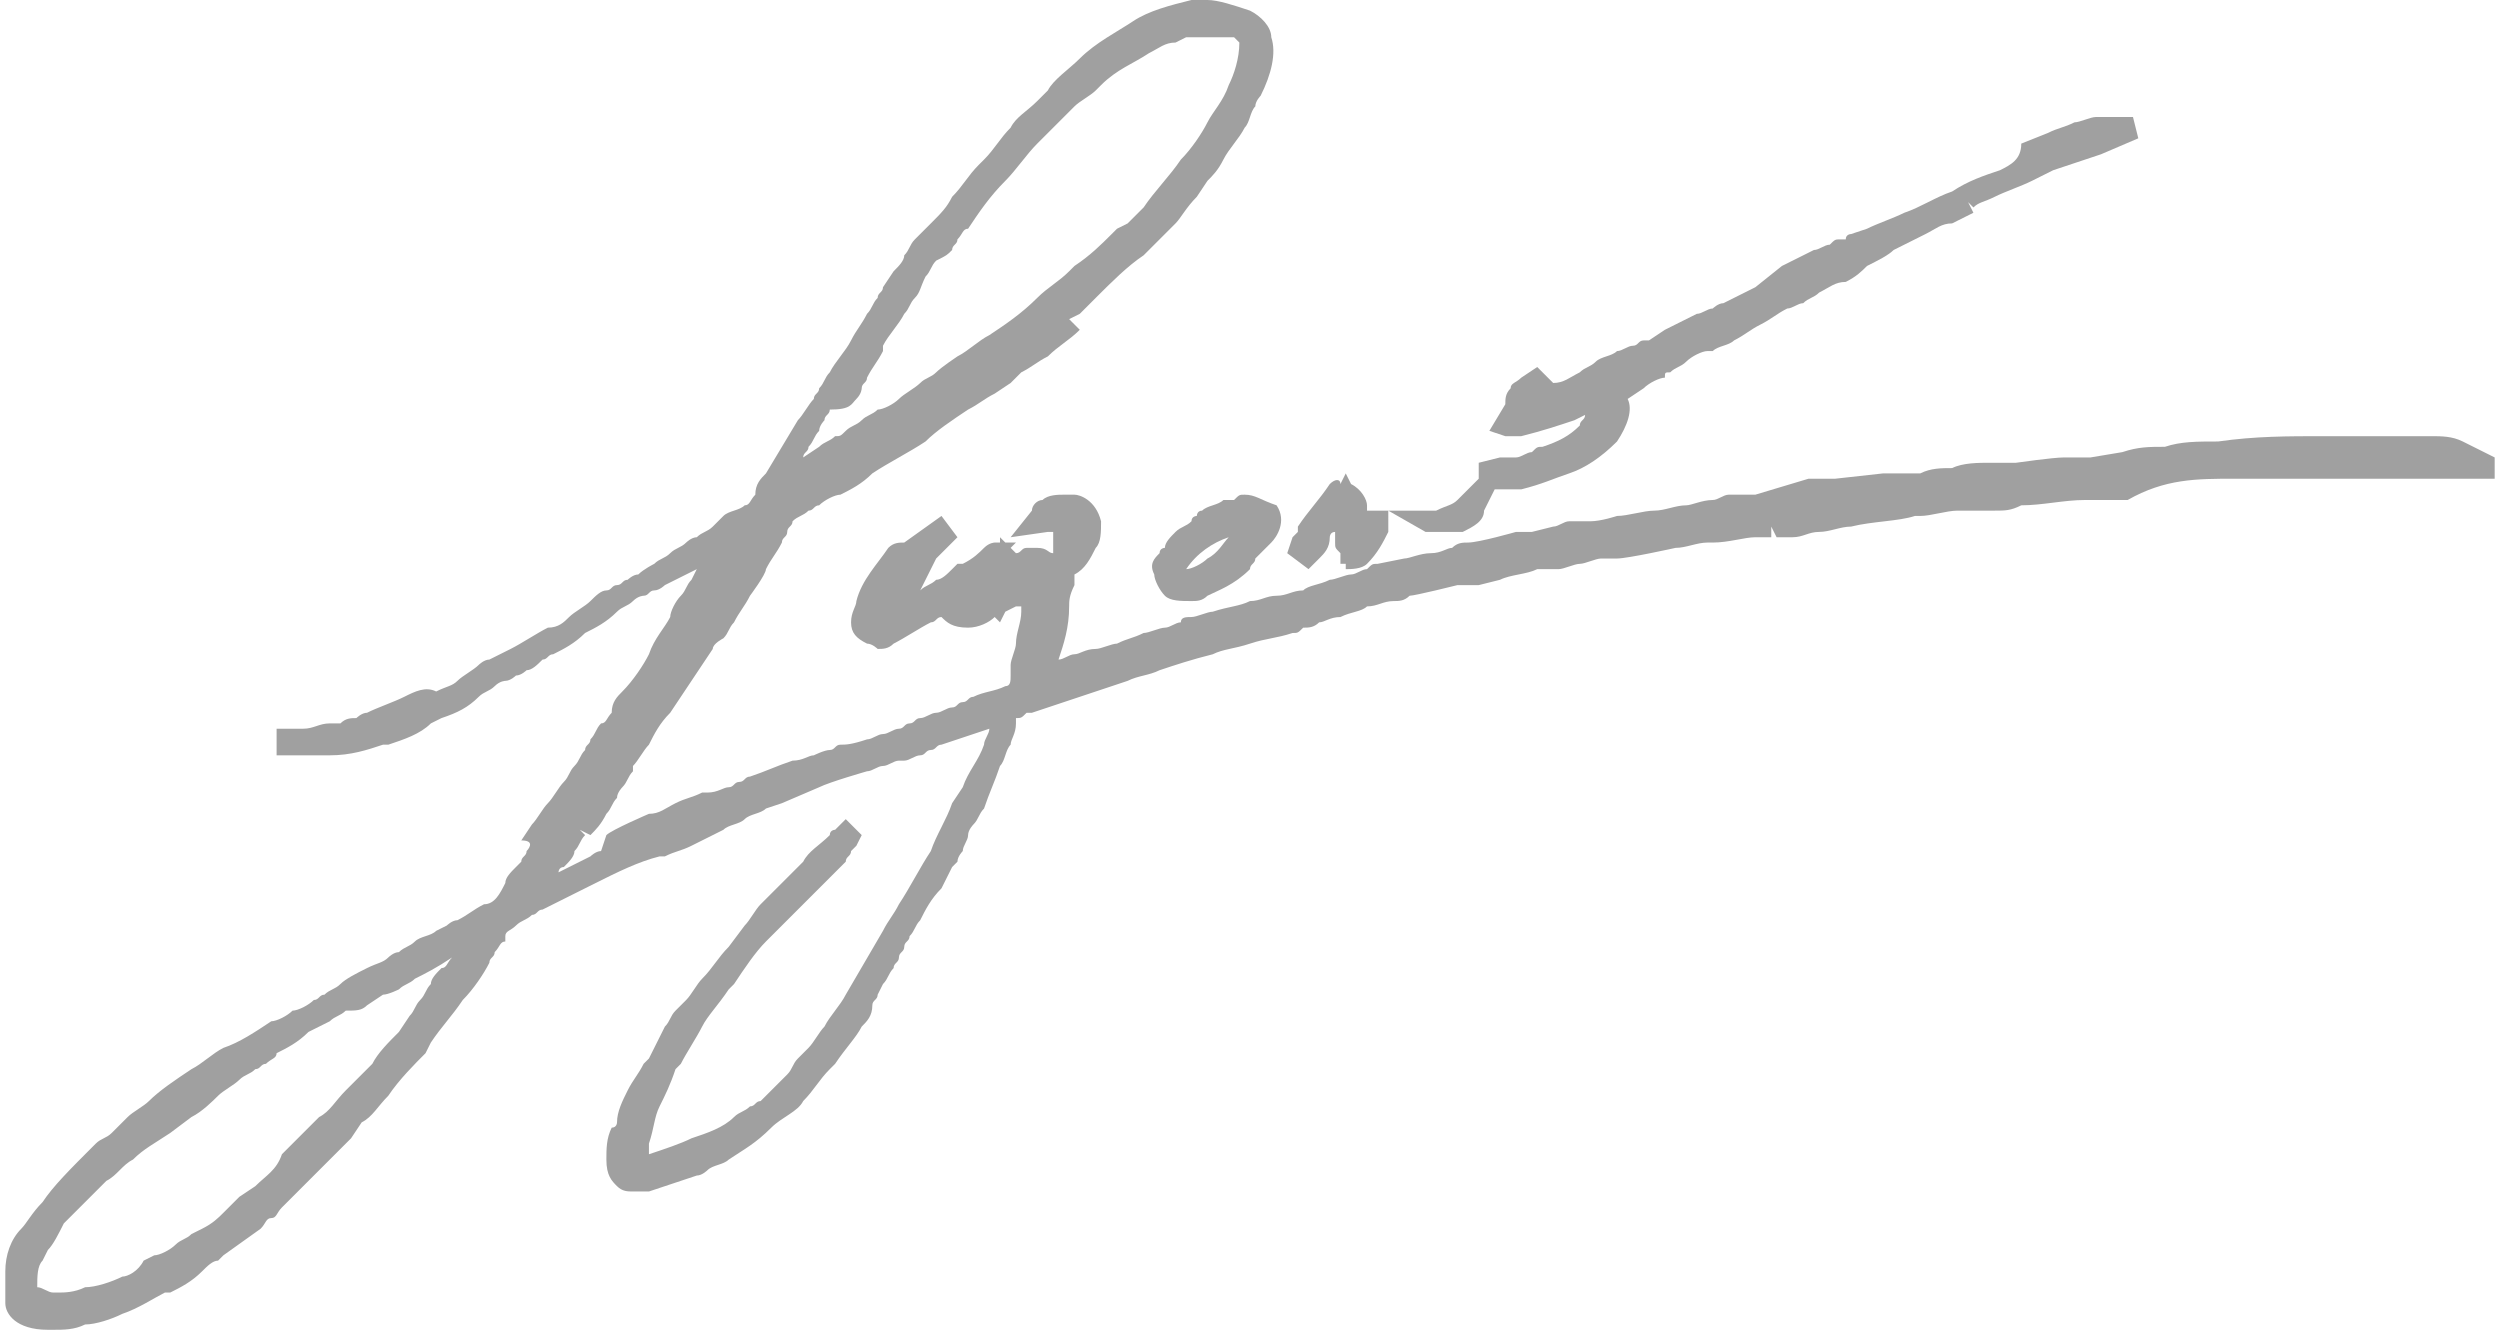 <?xml version="1.0" encoding="utf-8"?>
<!-- Generator: Adobe Illustrator 28.0.0, SVG Export Plug-In . SVG Version: 6.00 Build 0)  -->
<svg version="1.1" id="Livello_1" xmlns="http://www.w3.org/2000/svg" xmlns:xlink="http://www.w3.org/1999/xlink" x="0px" y="0px"
	 viewBox="0 0 47 25" style="enable-background:new 0 0 47 25;" xml:space="preserve">
<style type="text/css">
	.st0{fill:#A0A0A0;}
</style>
<g>
	<path class="st0" d="M8.3,18.2c-0.1,0.1-0.2,0.2-0.2,0.3l0,0C8,18.6,8,18.7,7.9,18.8c-0.1,0.1-0.1,0.2-0.2,0.3l-0.2,0.3
		C7.3,19.6,7.1,19.8,7,20c-0.1,0.1-0.1,0.1-0.2,0.2s-0.2,0.2-0.3,0.3C6.3,20.7,6.2,20.9,6,21l-0.2,0.2c-0.2,0.2-0.3,0.3-0.5,0.5
		C5.2,22,5,22.1,4.8,22.3l-0.3,0.2l-0.1,0.1c-0.1,0.1-0.1,0.1-0.2,0.2C4.1,22.9,4,23,3.8,23.1l-0.2,0.1c-0.1,0.1-0.2,0.1-0.3,0.2
		S3,23.6,2.9,23.6l-0.2,0.1C2.6,23.9,2.4,24,2.3,24c-0.2,0.1-0.5,0.2-0.7,0.2c-0.2,0.1-0.4,0.1-0.5,0.1H1c-0.1,0-0.2-0.1-0.3-0.1
		c0-0.2,0-0.4,0.1-0.5l0.1-0.2C1,23.4,1.1,23.2,1.2,23c0.1-0.1,0.2-0.2,0.3-0.3c0.1-0.1,0.1-0.1,0.2-0.2l0.1-0.1l0.1-0.1L2,22.2
		c0.2-0.1,0.3-0.3,0.5-0.4c0.2-0.2,0.4-0.3,0.7-0.5L3.6,21c0.2-0.1,0.4-0.3,0.5-0.4s0.3-0.2,0.4-0.3c0.1-0.1,0.2-0.1,0.3-0.2
		C4.9,20.1,4.9,20,5,20c0.1-0.1,0.2-0.1,0.2-0.2c0.2-0.1,0.4-0.2,0.6-0.4l0.4-0.2c0.1-0.1,0.2-0.1,0.3-0.2c0.2,0,0.3,0,0.4-0.1
		l0.3-0.2c0.1,0,0.3-0.1,0.3-0.1c0.1-0.1,0.2-0.1,0.3-0.2C8,18.3,8.2,18.2,8.5,18C8.4,18.1,8.4,18.2,8.3,18.2 M17.9,4.7
		c0-0.1,0.1-0.1,0.1-0.2c0.1-0.1,0.1-0.2,0.2-0.2c0.2-0.3,0.4-0.6,0.7-0.9c0.2-0.2,0.4-0.5,0.6-0.7s0.4-0.4,0.6-0.6L20.2,2
		c0.1-0.1,0.3-0.2,0.4-0.3l0.1-0.1C21,1.3,21.3,1.2,21.6,1c0.2-0.1,0.3-0.2,0.5-0.2l0.2-0.1h0.2c0.1,0,0.3,0,0.4,0V0.5v0.2
		c0.1,0,0.2,0,0.3,0c0.1,0.1,0.1,0.1,0.1,0.1c0,0.3-0.1,0.6-0.2,0.8c-0.1,0.3-0.3,0.5-0.4,0.7S22.4,2.8,22.2,3
		c-0.2,0.3-0.5,0.6-0.7,0.9C21.4,4,21.4,4,21.3,4.1l-0.1,0.1L21,4.3l-0.1,0.1c-0.2,0.2-0.4,0.4-0.7,0.6l-0.1,0.1
		c-0.2,0.2-0.4,0.3-0.6,0.5c-0.3,0.3-0.6,0.5-0.9,0.7c-0.2,0.1-0.4,0.3-0.6,0.4c0,0-0.3,0.2-0.4,0.3c-0.1,0.1-0.2,0.1-0.3,0.2
		c-0.1,0.1-0.3,0.2-0.4,0.3c-0.1,0.1-0.3,0.2-0.4,0.2c-0.1,0.1-0.2,0.1-0.3,0.2C16.1,8,16,8,15.9,8.1c-0.1,0.1-0.1,0.1-0.2,0.1
		c-0.1,0.1-0.2,0.1-0.3,0.2l-0.3,0.2c0-0.1,0.1-0.1,0.1-0.2c0.1-0.1,0.1-0.2,0.2-0.3c0-0.1,0.1-0.2,0.1-0.2c0-0.1,0.1-0.1,0.1-0.2
		l0,0c0.4,0,0.4-0.1,0.5-0.2s0.1-0.2,0.1-0.2c0-0.1,0.1-0.1,0.1-0.2c0.1-0.2,0.2-0.3,0.3-0.5V6.5c0.1-0.2,0.3-0.4,0.4-0.6
		c0.1-0.1,0.1-0.2,0.2-0.3l0,0c0.1-0.1,0.1-0.2,0.2-0.4c0.1-0.1,0.1-0.2,0.2-0.3C17.8,4.8,17.8,4.8,17.9,4.7 M46.3,8.3
		c-0.2-0.1-0.4-0.1-0.6-0.1c-0.7,0-1.4,0-2,0c-0.7,0-1.3,0-2,0.1c-0.4,0-0.7,0-1,0.1c-0.3,0-0.5,0-0.8,0.1l-0.6,0.1
		c-0.2,0-0.3,0-0.5,0s-0.9,0.1-0.9,0.1h-0.5c-0.2,0-0.5,0-0.7,0.1c-0.2,0-0.4,0-0.6,0.1h-0.4h-0.1c-0.1,0-0.1,0-0.2,0L34.5,9h-0.2
		c-0.1,0-0.2,0-0.3,0l-1,0.3c0,0,0,0-0.1,0s-0.1,0-0.2,0c-0.1,0-0.2,0-0.2,0l0,0c-0.1,0-0.2,0.1-0.3,0.1c-0.2,0-0.4,0.1-0.5,0.1
		c-0.2,0-0.4,0.1-0.6,0.1s-0.5,0.1-0.7,0.1c0,0-0.3,0.1-0.5,0.1c-0.1,0-0.1,0-0.2,0s-0.2,0-0.2,0c-0.1,0-0.2,0.1-0.3,0.1L28.8,10
		h-0.1c-0.1,0-0.1,0-0.2,0c0,0-0.7,0.2-0.9,0.2c-0.1,0-0.2,0-0.3,0.1c-0.1,0-0.2,0.1-0.4,0.1c-0.2,0-0.4,0.1-0.5,0.1l-0.5,0.1
		c-0.1,0-0.1,0-0.2,0.1c-0.1,0-0.2,0.1-0.3,0.1c-0.1,0-0.3,0.1-0.4,0.1l0,0c-0.2,0.1-0.4,0.1-0.5,0.2c-0.2,0-0.3,0.1-0.5,0.1l0,0
		c-0.2,0-0.3,0.1-0.5,0.1c-0.2,0.1-0.4,0.1-0.7,0.2c-0.1,0-0.3,0.1-0.4,0.1s-0.2,0-0.2,0.1c-0.1,0-0.2,0.1-0.3,0.1
		c-0.1,0-0.3,0.1-0.4,0.1C21.3,12,21.2,12,21,12.1c-0.1,0-0.3,0.1-0.4,0.1l0,0c-0.2,0-0.3,0.1-0.4,0.1s-0.2,0.1-0.3,0.1
		c0.1-0.3,0.2-0.6,0.2-1c0-0.1,0-0.2,0.1-0.4v-0.1v-0.1c0.2-0.1,0.3-0.3,0.4-0.5c0.1-0.1,0.1-0.3,0.1-0.5c-0.1-0.4-0.4-0.5-0.5-0.5
		s-0.2,0-0.2,0c-0.1,0-0.3,0-0.4,0.1c-0.1,0-0.2,0.1-0.2,0.2L19,10.1l0.7-0.1h0.1c0,0,0,0,0,0.1s0,0.2,0,0.3l0,0l0,0
		c-0.1,0-0.1-0.1-0.3-0.1c-0.1,0-0.1,0-0.1,0h-0.1c-0.1,0-0.1,0.1-0.2,0.1L19,10.3l0.1-0.1h-0.2l-0.1-0.1v0.1h-0.1
		c0,0-0.1,0-0.2,0.1s-0.2,0.2-0.4,0.3H18l-0.1,0.1l0,0c-0.1,0.1-0.2,0.2-0.3,0.2c-0.1,0.1-0.2,0.1-0.3,0.2c0.1-0.2,0.2-0.4,0.3-0.6
		l0.1-0.1l0.1-0.1l0.2-0.2l-0.3-0.4L17,10.2l0,0c-0.1,0-0.2,0-0.3,0.1c-0.2,0.3-0.5,0.6-0.6,1c0,0.1-0.1,0.2-0.1,0.4
		s0.1,0.3,0.3,0.4c0.1,0,0.2,0.1,0.2,0.1c0.1,0,0.2,0,0.3-0.1c0.2-0.1,0.5-0.3,0.7-0.4c0.1,0,0.1-0.1,0.2-0.1l0,0
		c0.1,0.1,0.2,0.2,0.5,0.2c0.2,0,0.4-0.1,0.5-0.2l0.1,0.1l0.1-0.2l0,0l0.2-0.1h0.1v0.1c0,0.2-0.1,0.4-0.1,0.6c0,0.1-0.1,0.3-0.1,0.4
		v0.1v0.1c0,0.1,0,0.2-0.1,0.2c-0.2,0.1-0.4,0.1-0.6,0.2l0,0c-0.1,0-0.1,0.1-0.2,0.1l0,0c-0.1,0-0.1,0.1-0.2,0.1s-0.2,0.1-0.3,0.1
		c-0.1,0-0.2,0.1-0.3,0.1c-0.1,0-0.1,0.1-0.2,0.1s-0.1,0.1-0.2,0.1s-0.2,0.1-0.3,0.1l0,0c-0.1,0-0.2,0.1-0.3,0.1
		C16,14,15.9,14,15.8,14c-0.1,0-0.1,0.1-0.2,0.1c-0.1,0-0.3,0.1-0.3,0.1c-0.1,0-0.2,0.1-0.4,0.1c-0.3,0.1-0.5,0.2-0.8,0.3
		c-0.1,0-0.1,0.1-0.2,0.1c-0.1,0-0.1,0.1-0.2,0.1c-0.1,0-0.2,0.1-0.4,0.1h-0.1C13,15,12.9,15,12.7,15.1c-0.2,0.1-0.3,0.2-0.5,0.2
		c0,0-0.7,0.3-0.8,0.4L11.3,16c-0.1,0-0.2,0.1-0.2,0.1c-0.2,0.1-0.4,0.2-0.6,0.3c0,0,0-0.1,0.1-0.1c0.1-0.1,0.2-0.2,0.2-0.3
		c0.1-0.1,0.1-0.2,0.2-0.3l-0.1-0.1l0.2,0.1c0.1-0.1,0.2-0.2,0.3-0.4c0.1-0.1,0.1-0.2,0.2-0.3c0-0.1,0.1-0.2,0.1-0.2
		c0.1-0.1,0.1-0.2,0.2-0.3v-0.1c0.1-0.1,0.2-0.3,0.3-0.4c0.1-0.2,0.2-0.4,0.4-0.6l0.2-0.3c0.2-0.3,0.4-0.6,0.6-0.9
		c0-0.1,0.2-0.2,0.2-0.2c0.1-0.1,0.1-0.2,0.2-0.3c0.1-0.2,0.2-0.3,0.3-0.5c0,0,0.3-0.4,0.3-0.5c0.1-0.2,0.2-0.3,0.3-0.5
		c0-0.1,0.1-0.1,0.1-0.2c0-0.1,0.1-0.1,0.1-0.2c0.1-0.1,0.2-0.1,0.3-0.2c0.1,0,0.1-0.1,0.2-0.1c0.1-0.1,0.3-0.2,0.4-0.2
		c0.2-0.1,0.4-0.2,0.6-0.4c0.3-0.2,0.7-0.4,1-0.6c0.2-0.2,0.5-0.4,0.8-0.6c0.2-0.1,0.3-0.2,0.5-0.3L19,7.2c0.1-0.1,0.1-0.1,0.2-0.2
		c0.2-0.1,0.3-0.2,0.5-0.3c0.2-0.2,0.4-0.3,0.6-0.5L20.1,6l0.2-0.1c0.1-0.1,0.2-0.2,0.3-0.3c0.3-0.3,0.6-0.6,0.9-0.8
		c0.2-0.2,0.4-0.4,0.6-0.6c0.1-0.1,0.2-0.3,0.4-0.5l0.2-0.3C22.8,3.3,22.9,3.2,23,3c0.1-0.2,0.3-0.4,0.4-0.6
		c0.1-0.1,0.1-0.3,0.2-0.4c0-0.1,0.1-0.2,0.1-0.2C23.9,1.4,24,1,23.9,0.7c0-0.2-0.2-0.4-0.4-0.5C23.2,0.1,22.9,0,22.7,0
		c-0.1,0-0.2,0-0.3,0c-0.4,0.1-0.8,0.2-1.1,0.4c-0.3,0.2-0.7,0.4-1,0.7c-0.2,0.2-0.5,0.4-0.6,0.6l-0.2,0.2c-0.2,0.2-0.4,0.3-0.5,0.5
		c-0.2,0.2-0.3,0.4-0.5,0.6l-0.1,0.1c-0.2,0.2-0.3,0.4-0.5,0.6c-0.1,0.2-0.2,0.3-0.4,0.5l-0.2,0.2l-0.1,0.1
		c-0.1,0.1-0.1,0.2-0.2,0.3c0,0.1-0.1,0.2-0.2,0.3l-0.2,0.3c0,0.1-0.1,0.1-0.1,0.2c-0.1,0.1-0.1,0.2-0.2,0.3
		c-0.1,0.2-0.2,0.3-0.3,0.5c-0.1,0.2-0.3,0.4-0.4,0.6c-0.1,0.1-0.1,0.2-0.2,0.3c0,0.1-0.1,0.1-0.1,0.2c-0.1,0.1-0.2,0.3-0.3,0.4
		l-0.6,1c-0.1,0.1-0.2,0.2-0.2,0.4c-0.1,0.1-0.1,0.2-0.2,0.2c-0.1,0.1-0.3,0.1-0.4,0.2l-0.1,0.1l-0.1,0.1c-0.1,0.1-0.2,0.1-0.3,0.2
		c-0.1,0-0.2,0.1-0.2,0.1c-0.1,0.1-0.2,0.1-0.3,0.2c-0.1,0.1-0.2,0.1-0.3,0.2c0,0-0.2,0.1-0.3,0.2c-0.1,0-0.2,0.1-0.2,0.1
		c-0.1,0-0.1,0.1-0.2,0.1c-0.1,0-0.1,0.1-0.2,0.1c-0.1,0-0.2,0.1-0.3,0.2c-0.1,0.1-0.3,0.2-0.4,0.3c-0.1,0.1-0.2,0.2-0.4,0.2
		c-0.2,0.1-0.5,0.3-0.7,0.4l-0.4,0.2c-0.1,0-0.2,0.1-0.2,0.1c-0.1,0.1-0.3,0.2-0.4,0.3c-0.1,0.1-0.2,0.1-0.4,0.2
		c-0.2-0.1-0.4,0-0.6,0.1c-0.2,0.1-0.5,0.2-0.7,0.3l0,0c-0.1,0-0.2,0.1-0.2,0.1c-0.1,0-0.2,0-0.3,0.1c-0.1,0-0.1,0-0.2,0l0,0
		c-0.2,0-0.3,0.1-0.5,0.1H5.6c0,0,0,0-0.1,0H5.4l0,0H5.2v0.5h0.1h0.1c0,0,0.1,0,0.2,0l0,0c0.1,0,0.2,0,0.3,0c0.1,0,0.2,0,0.3,0
		c0.4,0,0.7-0.1,1-0.2h0.1c0.3-0.1,0.6-0.2,0.8-0.4l0.2-0.1c0.3-0.1,0.5-0.2,0.7-0.4C9.1,13,9.2,13,9.3,12.9
		c0.1-0.1,0.2-0.1,0.2-0.1c0.1,0,0.2-0.1,0.2-0.1c0.1,0,0.2-0.1,0.2-0.1c0.1,0,0.2-0.1,0.3-0.2l0,0c0.1,0,0.1-0.1,0.2-0.1
		c0.2-0.1,0.4-0.2,0.6-0.4c0.2-0.1,0.4-0.2,0.6-0.4c0.1-0.1,0.2-0.1,0.3-0.2c0.1-0.1,0.2-0.1,0.2-0.1c0.1,0,0.1-0.1,0.2-0.1
		c0.1,0,0.2-0.1,0.2-0.1c0.2-0.1,0.4-0.2,0.6-0.3L13,10.9c-0.1,0.1-0.1,0.2-0.2,0.3c-0.1,0.1-0.2,0.3-0.2,0.4
		c-0.1,0.2-0.3,0.4-0.4,0.7c-0.1,0.2-0.3,0.5-0.5,0.7c-0.1,0.1-0.2,0.2-0.2,0.4c-0.1,0.1-0.1,0.2-0.2,0.2c-0.1,0.1-0.1,0.2-0.2,0.3
		c0,0.1-0.1,0.1-0.1,0.2l0,0c-0.1,0.1-0.1,0.2-0.2,0.3c-0.1,0.1-0.1,0.2-0.2,0.3c-0.1,0.1-0.2,0.3-0.3,0.4c-0.1,0.1-0.2,0.3-0.3,0.4
		l-0.2,0.3c0.3,0,0.1,0.2,0.1,0.2c0,0.1-0.1,0.1-0.1,0.2l-0.1,0.1c-0.1,0.1-0.2,0.2-0.2,0.3C9.4,16.8,9.3,17,9.1,17
		c-0.2,0.1-0.3,0.2-0.5,0.3c-0.1,0-0.2,0.1-0.2,0.1l-0.2,0.1c-0.1,0.1-0.3,0.1-0.4,0.2s-0.2,0.1-0.3,0.2l0,0c-0.1,0-0.2,0.1-0.2,0.1
		c-0.1,0.1-0.2,0.1-0.4,0.2c-0.2,0.1-0.4,0.2-0.5,0.3c-0.1,0.1-0.2,0.1-0.3,0.2c-0.1,0-0.1,0.1-0.2,0.1C5.8,18.9,5.6,19,5.5,19l0,0
		c-0.1,0.1-0.3,0.2-0.4,0.2c-0.3,0.2-0.6,0.4-0.9,0.5C4,19.8,3.8,20,3.6,20.1c-0.3,0.2-0.6,0.4-0.8,0.6c-0.1,0.1-0.3,0.2-0.4,0.3
		l-0.2,0.2l-0.1,0.1c-0.1,0.1-0.2,0.1-0.3,0.2c-0.5,0.5-0.8,0.8-1,1.1c-0.2,0.2-0.3,0.4-0.4,0.5c-0.2,0.2-0.3,0.5-0.3,0.8
		c0,0.2,0,0.4,0,0.6c0,0.2,0.2,0.5,0.8,0.5H1c0.2,0,0.4,0,0.6-0.1c0.2,0,0.5-0.1,0.7-0.2c0.3-0.1,0.6-0.3,0.8-0.4h0.1
		c0.2-0.1,0.4-0.2,0.6-0.4c0.1-0.1,0.2-0.2,0.3-0.2l0.1-0.1l0.7-0.5C5,23,5,22.9,5.1,22.9s0.1-0.1,0.2-0.2l0,0
		c0.1-0.1,0.1-0.1,0.2-0.2s0.1-0.1,0.2-0.2S5.9,22.1,6,22c0.2-0.2,0.4-0.4,0.6-0.6l0.2-0.3C7,21,7.1,20.8,7.3,20.6
		C7.5,20.3,7.8,20,8,19.8l0.1-0.2c0.2-0.3,0.4-0.5,0.6-0.8c0.2-0.2,0.4-0.5,0.5-0.7c0-0.1,0.1-0.1,0.1-0.2c0.1-0.1,0.1-0.2,0.2-0.2
		v-0.1c0-0.1,0.1-0.1,0.2-0.2c0.1-0.1,0.2-0.1,0.3-0.2c0.1,0,0.1-0.1,0.2-0.1l0.4-0.2c0.2-0.1,0.4-0.2,0.6-0.3
		c0.4-0.2,0.8-0.4,1.2-0.5h0.1c0.2-0.1,0.3-0.1,0.5-0.2l0.6-0.3c0.1-0.1,0.3-0.1,0.4-0.2c0.1-0.1,0.3-0.1,0.4-0.2l0.3-0.1l0.7-0.3
		c0.2-0.1,0.9-0.3,0.9-0.3c0.1,0,0.2-0.1,0.3-0.1c0.1,0,0.2-0.1,0.3-0.1H17c0.1,0,0.2-0.1,0.3-0.1c0.1,0,0.1-0.1,0.2-0.1l0,0
		c0.1,0,0.1-0.1,0.2-0.1c0.3-0.1,0.6-0.2,0.9-0.3c0,0.1-0.1,0.2-0.1,0.3c-0.1,0.3-0.3,0.5-0.4,0.8l-0.2,0.3
		c-0.1,0.3-0.3,0.6-0.4,0.9c-0.2,0.3-0.4,0.7-0.6,1c-0.1,0.2-0.2,0.3-0.3,0.5l-0.7,1.2c-0.1,0.2-0.3,0.4-0.4,0.6
		c-0.1,0.1-0.2,0.3-0.3,0.4L15,19.9c-0.1,0.1-0.1,0.2-0.2,0.3c-0.1,0.1-0.1,0.1-0.2,0.2l-0.1,0.1c-0.1,0.1-0.1,0.1-0.2,0.2
		c-0.1,0-0.1,0.1-0.2,0.1c-0.1,0.1-0.2,0.1-0.3,0.2c-0.2,0.2-0.5,0.3-0.8,0.4c-0.2,0.1-0.5,0.2-0.8,0.3l0,0c0-0.1,0-0.1,0-0.2
		c0.1-0.3,0.1-0.5,0.2-0.7c0.1-0.2,0.2-0.4,0.3-0.7l0.1-0.1c0.1-0.2,0.3-0.5,0.4-0.7c0.1-0.2,0.3-0.4,0.5-0.7l0.1-0.1
		c0.2-0.3,0.4-0.6,0.6-0.8c0.1-0.1,0.2-0.2,0.3-0.3l0.1-0.1l1.1-1.1c0-0.1,0.1-0.1,0.1-0.2l0.1-0.1l0.1-0.2l-0.3-0.3l-0.2,0.2
		c0,0-0.1,0-0.1,0.1c-0.2,0.2-0.4,0.3-0.5,0.5L15,16.3c0,0,0,0-0.1,0.1s-0.4,0.4-0.4,0.4c-0.1,0.1-0.1,0.1-0.2,0.2
		c-0.1,0.1-0.2,0.3-0.3,0.4l-0.3,0.4c-0.2,0.2-0.3,0.4-0.5,0.6c-0.1,0.1-0.2,0.3-0.3,0.4L12.7,19c-0.1,0.1-0.1,0.2-0.2,0.3
		c-0.1,0.2-0.2,0.4-0.3,0.6L12.1,20c-0.1,0.2-0.2,0.3-0.3,0.5s-0.2,0.4-0.2,0.6c0,0,0,0.1-0.1,0.1c-0.1,0.2-0.1,0.4-0.1,0.6
		c0,0.3,0.1,0.4,0.2,0.5c0.1,0.1,0.2,0.1,0.3,0.1s0.1,0,0.2,0h0.1c0.3-0.1,0.6-0.2,0.9-0.3c0.1,0,0.2-0.1,0.2-0.1
		c0.1-0.1,0.3-0.1,0.4-0.2c0.3-0.2,0.5-0.3,0.8-0.6c0.2-0.2,0.5-0.3,0.6-0.5c0.2-0.2,0.3-0.4,0.5-0.6l0.1-0.1
		c0.2-0.3,0.4-0.5,0.5-0.7c0.1-0.1,0.2-0.2,0.2-0.4c0-0.1,0.1-0.1,0.1-0.2l0.1-0.2c0.1-0.1,0.1-0.2,0.2-0.3c0-0.1,0.1-0.1,0.1-0.2
		s0.1-0.1,0.1-0.2s0.1-0.1,0.1-0.2c0.1-0.1,0.1-0.2,0.2-0.3c0.1-0.2,0.2-0.4,0.4-0.6l0.2-0.4l0,0l0.1-0.1c0-0.1,0.1-0.2,0.1-0.2
		c0-0.1,0.1-0.2,0.1-0.3s0.1-0.2,0.1-0.2c0.1-0.1,0.1-0.2,0.2-0.3c0.1-0.3,0.2-0.5,0.3-0.8c0.1-0.1,0.1-0.3,0.2-0.4
		c0-0.1,0.1-0.2,0.1-0.4v-0.1c0.1,0,0.1,0,0.2-0.1h0.1l0.9-0.3l0.9-0.3c0.2-0.1,0.4-0.1,0.6-0.2c0.3-0.1,0.6-0.2,1-0.3
		c0.2-0.1,0.4-0.1,0.7-0.2c0.3-0.1,0.5-0.1,0.8-0.2c0.1,0,0.1,0,0.2-0.1c0.1,0,0.2,0,0.3-0.1c0.1,0,0.2-0.1,0.4-0.1
		c0.2-0.1,0.4-0.1,0.5-0.2c0.2,0,0.3-0.1,0.5-0.1c0.1,0,0.2,0,0.3-0.1c0.1,0,0.9-0.2,0.9-0.2s0.1,0,0.2,0s0.1,0,0.2,0l0.4-0.1
		c0.2-0.1,0.5-0.1,0.7-0.2c0.1,0,0.1,0,0.2,0s0.2,0,0.2,0c0.1,0,0.3-0.1,0.4-0.1l0,0c0.1,0,0.3-0.1,0.4-0.1h0.1c0.1,0,0.1,0,0.2,0
		c0.2,0,1.1-0.2,1.1-0.2c0.2,0,0.4-0.1,0.6-0.1h0.1c0.3,0,0.6-0.1,0.8-0.1c0.1,0,0.2,0,0.3,0V9.9l0.1,0.2c0.1,0,0.2,0,0.3,0
		c0.2,0,0.3-0.1,0.5-0.1s0.4-0.1,0.6-0.1c0.4-0.1,0.9-0.1,1.2-0.2h0.1c0.2,0,0.5-0.1,0.7-0.1h0.4h0.3c0.2,0,0.3,0,0.5-0.1
		c0.4,0,0.8-0.1,1.2-0.1h0.2c0.2,0,0.4,0,0.6,0C40.7,9,41.3,9,42,9h0.1c0.2,0,0.4,0,0.6,0H43c0.4,0,0.8,0,1.2,0c0.3,0,0.6,0,0.8,0
		h1.9V8.6L46.3,8.3z"/>
	<path class="st0" d="M23.1,10.1c-0.1,0.1-0.2,0.3-0.4,0.4c-0.1,0.1-0.3,0.2-0.4,0.2C22.5,10.4,22.8,10.2,23.1,10.1 M23.4,9.3
		c-0.1,0-0.1,0-0.2,0.1c0,0,0,0-0.1,0H23c-0.1,0.1-0.3,0.1-0.4,0.2c-0.1,0-0.1,0.1-0.1,0.1s-0.1,0-0.1,0.1c-0.1,0.1-0.2,0.1-0.3,0.2
		c-0.1,0.1-0.2,0.2-0.2,0.3l0,0c0,0-0.1,0-0.1,0.1c-0.1,0.1-0.2,0.2-0.1,0.4c0,0.1,0.1,0.3,0.2,0.4c0.1,0.1,0.3,0.1,0.5,0.1
		c0.1,0,0.2,0,0.3-0.1c0.2-0.1,0.5-0.2,0.8-0.5c0-0.1,0.1-0.1,0.1-0.2c0.1-0.1,0.2-0.2,0.3-0.3c0.1-0.1,0.3-0.4,0.1-0.7
		C23.7,9.4,23.6,9.3,23.4,9.3"/>
	<path class="st0" d="M24.8,10.5c0.1-0.1,0.2-0.2,0.2-0.4c0,0,0-0.1,0.1-0.1c0,0.1,0,0.1,0,0.2c0,0.1,0,0.1,0.1,0.2v0.2h0.1l0,0v0.1
		l0,0l0,0c0.1,0,0.3,0,0.4-0.1c0.2-0.2,0.3-0.4,0.4-0.6c0-0.1,0-0.2,0-0.2V9.6l0.7,0.4c0.2,0,0.4,0,0.5,0c0.1,0,0.1,0,0.2,0
		c0.2-0.1,0.4-0.2,0.4-0.4l0.2-0.4h0.1c0.1,0,0.1,0,0.2,0s0.1,0,0.2,0C29,9.1,29.2,9,29.5,8.9s0.6-0.3,0.9-0.6
		c0.2-0.3,0.3-0.6,0.2-0.8l0.3-0.2c0.1-0.1,0.3-0.2,0.4-0.2c0-0.1,0-0.1,0.1-0.1l0,0c0.1-0.1,0.2-0.1,0.3-0.2
		c0.1-0.1,0.3-0.2,0.4-0.2h0.1c0.1-0.1,0.3-0.1,0.4-0.2c0.2-0.1,0.3-0.2,0.5-0.3c0.2-0.1,0.3-0.2,0.5-0.3c0.1,0,0.2-0.1,0.3-0.1
		c0.1-0.1,0.2-0.1,0.3-0.2c0.2-0.1,0.3-0.2,0.5-0.2C34.9,5.2,35,5.1,35.1,5c0.2-0.1,0.4-0.2,0.5-0.3c0.2-0.1,0.4-0.2,0.6-0.3
		c0.2-0.1,0.3-0.2,0.5-0.2L37.1,4L37,3.8l0.1,0.1c0.1-0.1,0.2-0.1,0.4-0.2c0.2-0.1,0.5-0.2,0.7-0.3l0.4-0.2c0.3-0.1,0.6-0.2,0.9-0.3
		l0.7-0.3l-0.1-0.4h-0.4c-0.1,0-0.1,0-0.2,0h-0.1c-0.1,0-0.3,0.1-0.4,0.1c-0.2,0.1-0.3,0.1-0.5,0.2L38,2.7c0,0.3-0.2,0.4-0.4,0.5
		c-0.3,0.1-0.6,0.2-0.9,0.4c-0.3,0.1-0.6,0.3-0.9,0.4c-0.2,0.1-0.5,0.2-0.7,0.3l-0.3,0.1c0,0-0.1,0-0.1,0.1h-0.1
		c-0.1,0-0.1,0-0.2,0.1c-0.1,0-0.2,0.1-0.3,0.1c-0.2,0.1-0.4,0.2-0.6,0.3L33,5.4c-0.2,0.1-0.4,0.2-0.6,0.3c-0.1,0-0.2,0.1-0.2,0.1
		c-0.1,0-0.2,0.1-0.3,0.1c-0.2,0.1-0.4,0.2-0.6,0.3L31,6.4h-0.1c-0.1,0-0.1,0.1-0.2,0.1s-0.2,0.1-0.3,0.1c-0.1,0.1-0.3,0.1-0.4,0.2
		l0,0c-0.1,0.1-0.2,0.1-0.3,0.2c-0.2,0.1-0.3,0.2-0.5,0.2l-0.3-0.3l-0.3,0.2c-0.1,0.1-0.2,0.1-0.2,0.2c-0.1,0.1-0.1,0.2-0.1,0.3
		L28,8.1l0.3,0.1c0,0,0.1,0,0.2,0h0.1c0.4-0.1,0.7-0.2,1-0.3l0,0l0.2-0.1c0,0.1-0.1,0.1-0.1,0.2c-0.2,0.2-0.4,0.3-0.7,0.4
		c-0.1,0-0.1,0-0.2,0.1c-0.1,0-0.2,0.1-0.3,0.1c-0.1,0-0.1,0-0.2,0h-0.1l-0.4,0.1V9l0,0l-0.4,0.4c-0.1,0.1-0.2,0.1-0.4,0.2h-1l0,0
		c-0.1,0-0.2,0-0.3,0V9.5c0-0.1-0.1-0.3-0.3-0.4l0,0l-0.1-0.2l-0.1,0.2c0-0.1-0.1-0.1-0.2,0c-0.2,0.3-0.4,0.5-0.6,0.8V10l-0.1,0.1
		l-0.1,0.3l0.4,0.3L24.8,10.5z"/>
</g>
</svg>
